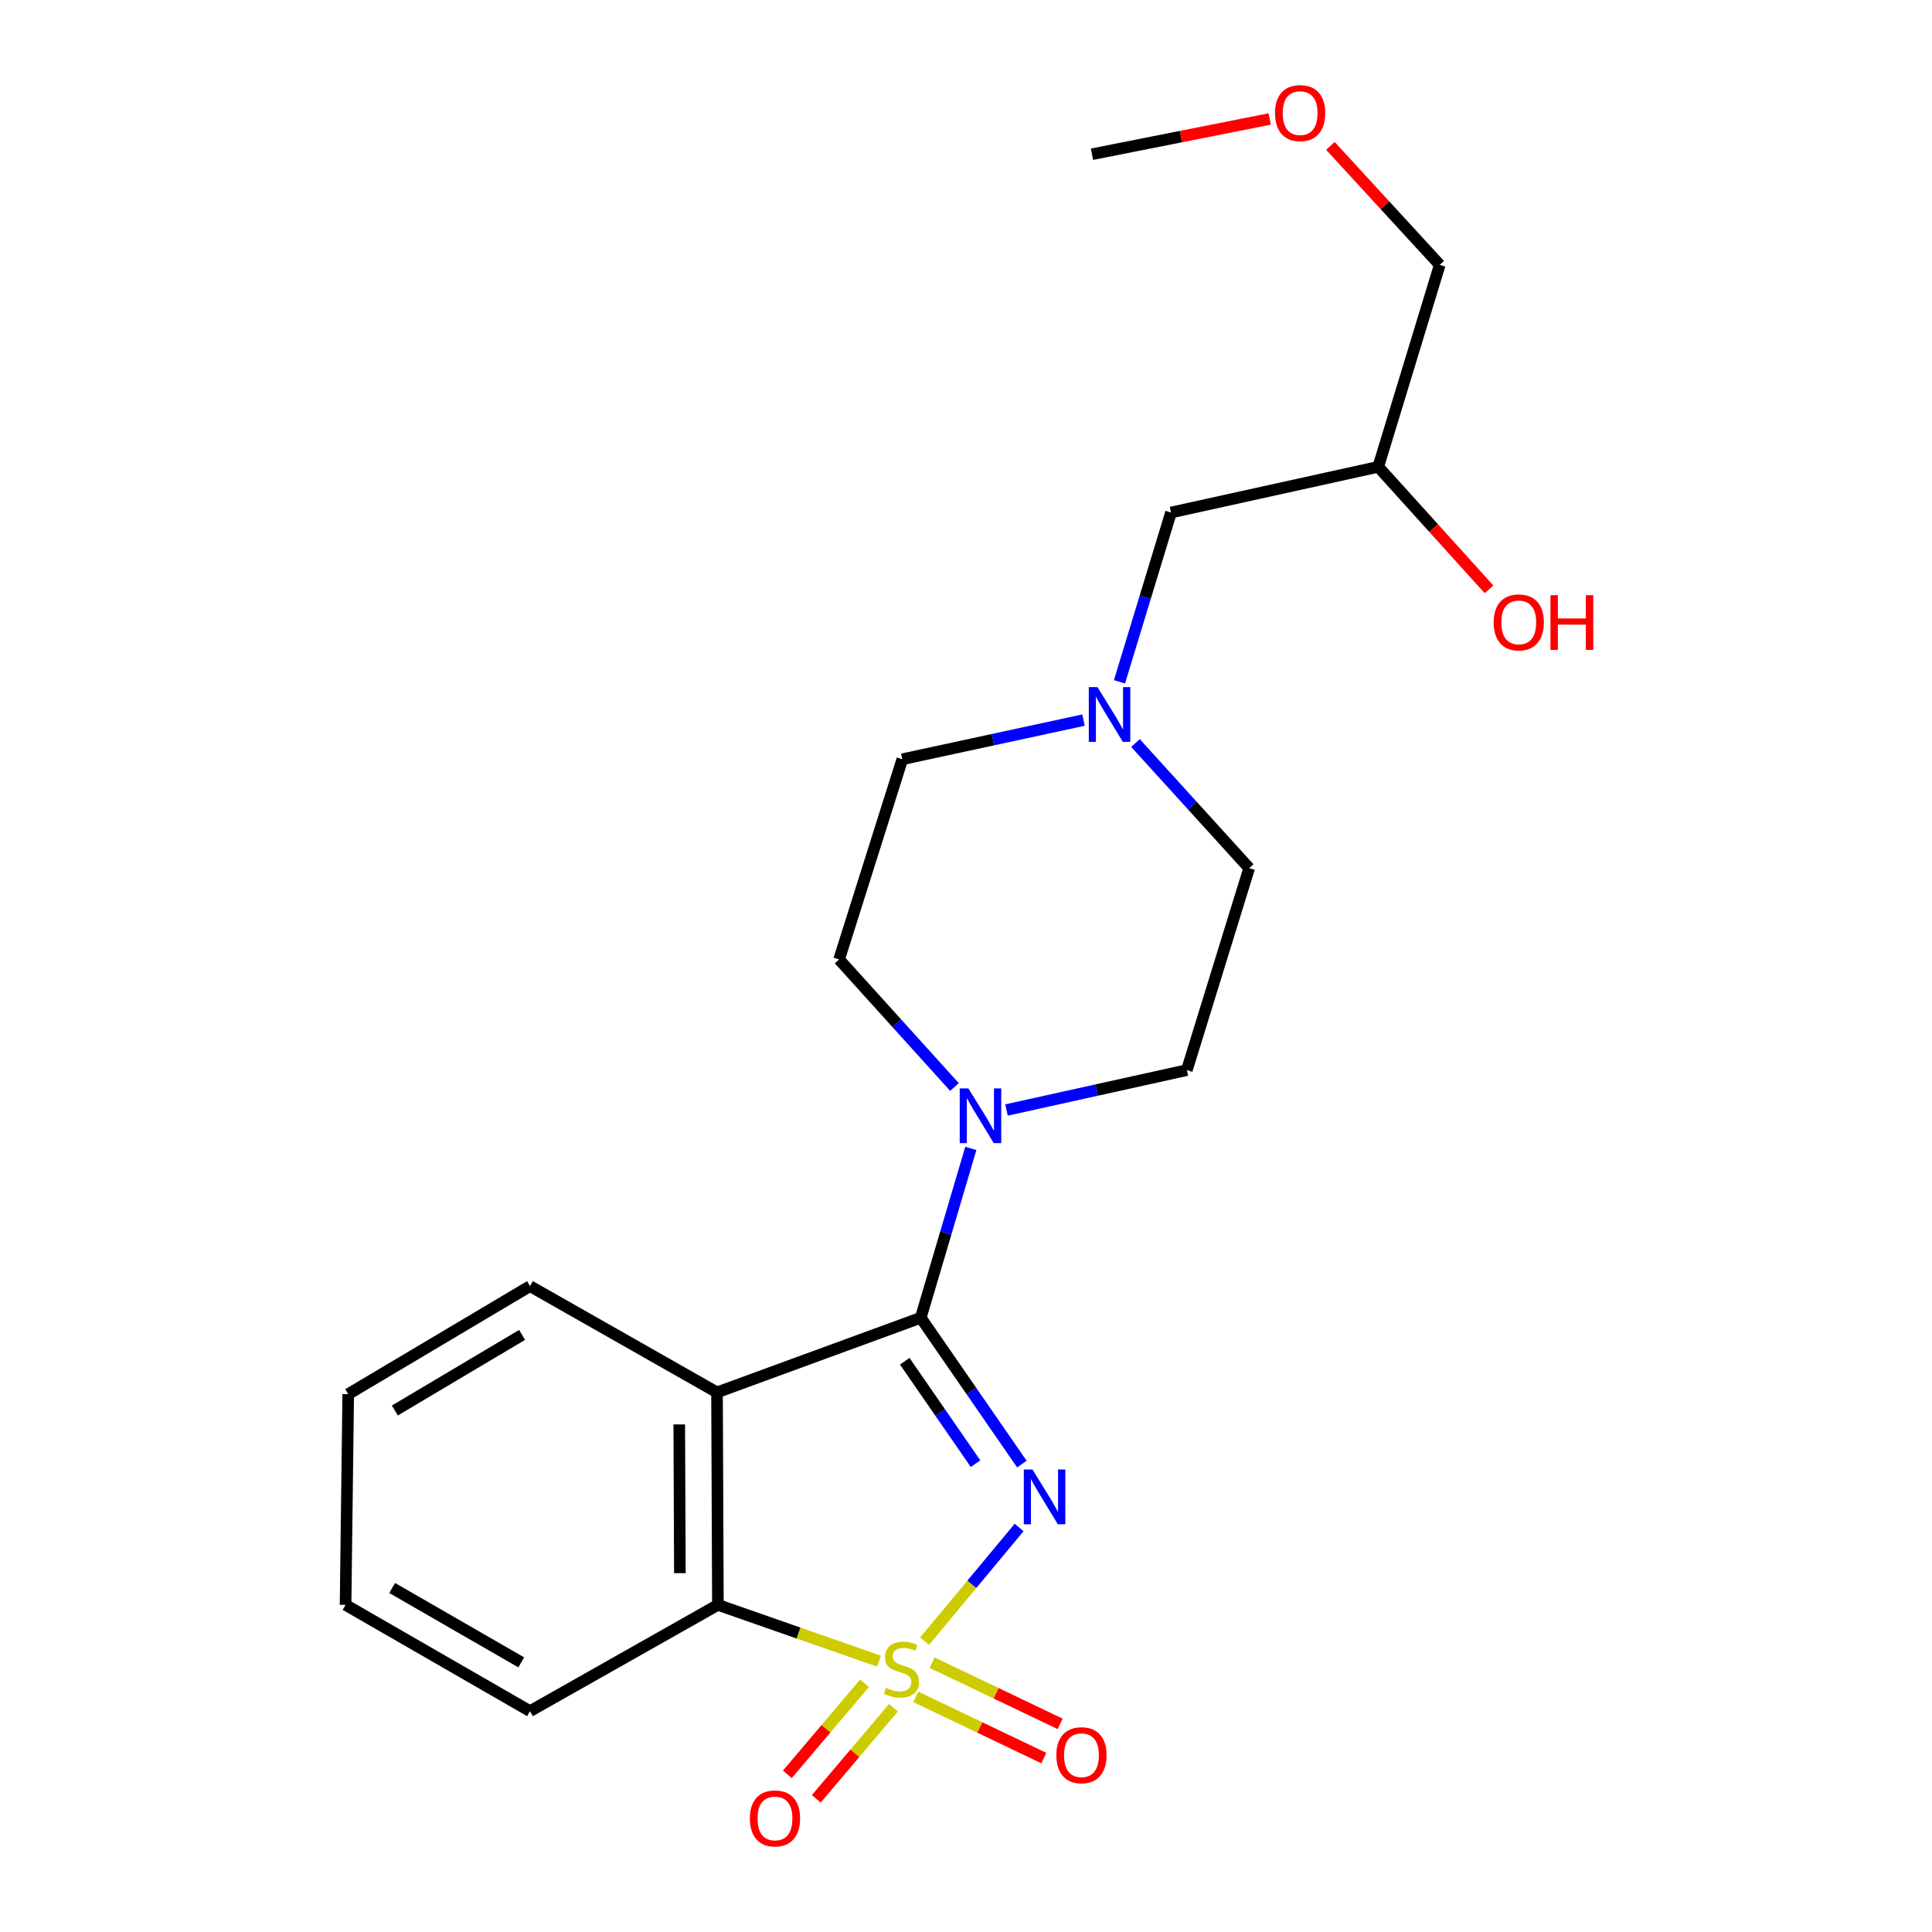 <?xml version='1.0' encoding='iso-8859-1'?>
<svg version='1.1' baseProfile='full'
              xmlns='http://www.w3.org/2000/svg'
                      xmlns:rdkit='http://www.rdkit.org/xml'
                      xmlns:xlink='http://www.w3.org/1999/xlink'
                  xml:space='preserve'
width='1000px' height='1000px' viewBox='0 0 1000 1000'>
<!-- END OF HEADER -->
<rect style='opacity:1.0;fill:#FFFFFF;stroke:none' width='1000' height='1000' x='0' y='0'> </rect>
<path class='bond-0' d='M 478.555,849.471 L 503.024,820.047' style='fill:none;fill-rule:evenodd;stroke:#CCCC00;stroke-width:6px;stroke-linecap:butt;stroke-linejoin:miter;stroke-opacity:1' />
<path class='bond-0' d='M 503.024,820.047 L 527.493,790.622' style='fill:none;fill-rule:evenodd;stroke:#0000FF;stroke-width:6px;stroke-linecap:butt;stroke-linejoin:miter;stroke-opacity:1' />
<path class='bond-3' d='M 454.983,859.822 L 413.285,845.253' style='fill:none;fill-rule:evenodd;stroke:#CCCC00;stroke-width:6px;stroke-linecap:butt;stroke-linejoin:miter;stroke-opacity:1' />
<path class='bond-3' d='M 413.285,845.253 L 371.586,830.684' style='fill:none;fill-rule:evenodd;stroke:#000000;stroke-width:6px;stroke-linecap:butt;stroke-linejoin:miter;stroke-opacity:1' />
<path class='bond-5' d='M 447.485,871.242 L 427.511,894.819' style='fill:none;fill-rule:evenodd;stroke:#CCCC00;stroke-width:6px;stroke-linecap:butt;stroke-linejoin:miter;stroke-opacity:1' />
<path class='bond-5' d='M 427.511,894.819 L 407.538,918.397' style='fill:none;fill-rule:evenodd;stroke:#FF0000;stroke-width:6px;stroke-linecap:butt;stroke-linejoin:miter;stroke-opacity:1' />
<path class='bond-5' d='M 462.45,883.919 L 442.476,907.497' style='fill:none;fill-rule:evenodd;stroke:#CCCC00;stroke-width:6px;stroke-linecap:butt;stroke-linejoin:miter;stroke-opacity:1' />
<path class='bond-5' d='M 442.476,907.497 L 422.503,931.075' style='fill:none;fill-rule:evenodd;stroke:#FF0000;stroke-width:6px;stroke-linecap:butt;stroke-linejoin:miter;stroke-opacity:1' />
<path class='bond-6' d='M 474.011,878.296 L 507.143,894.133' style='fill:none;fill-rule:evenodd;stroke:#CCCC00;stroke-width:6px;stroke-linecap:butt;stroke-linejoin:miter;stroke-opacity:1' />
<path class='bond-6' d='M 507.143,894.133 L 540.274,909.971' style='fill:none;fill-rule:evenodd;stroke:#FF0000;stroke-width:6px;stroke-linecap:butt;stroke-linejoin:miter;stroke-opacity:1' />
<path class='bond-6' d='M 482.47,860.601 L 515.602,876.438' style='fill:none;fill-rule:evenodd;stroke:#CCCC00;stroke-width:6px;stroke-linecap:butt;stroke-linejoin:miter;stroke-opacity:1' />
<path class='bond-6' d='M 515.602,876.438 L 548.733,892.275' style='fill:none;fill-rule:evenodd;stroke:#FF0000;stroke-width:6px;stroke-linecap:butt;stroke-linejoin:miter;stroke-opacity:1' />
<path class='bond-1' d='M 528.928,757.809 L 502.755,719.94' style='fill:none;fill-rule:evenodd;stroke:#0000FF;stroke-width:6px;stroke-linecap:butt;stroke-linejoin:miter;stroke-opacity:1' />
<path class='bond-1' d='M 502.755,719.94 L 476.581,682.071' style='fill:none;fill-rule:evenodd;stroke:#000000;stroke-width:6px;stroke-linecap:butt;stroke-linejoin:miter;stroke-opacity:1' />
<path class='bond-1' d='M 504.941,757.6 L 486.62,731.091' style='fill:none;fill-rule:evenodd;stroke:#0000FF;stroke-width:6px;stroke-linecap:butt;stroke-linejoin:miter;stroke-opacity:1' />
<path class='bond-1' d='M 486.62,731.091 L 468.299,704.583' style='fill:none;fill-rule:evenodd;stroke:#000000;stroke-width:6px;stroke-linecap:butt;stroke-linejoin:miter;stroke-opacity:1' />
<path class='bond-4' d='M 476.581,682.071 L 489.541,638.24' style='fill:none;fill-rule:evenodd;stroke:#000000;stroke-width:6px;stroke-linecap:butt;stroke-linejoin:miter;stroke-opacity:1' />
<path class='bond-4' d='M 489.541,638.24 L 502.501,594.408' style='fill:none;fill-rule:evenodd;stroke:#0000FF;stroke-width:6px;stroke-linecap:butt;stroke-linejoin:miter;stroke-opacity:1' />
<path class='bond-22' d='M 476.581,682.071 L 371.128,720.698' style='fill:none;fill-rule:evenodd;stroke:#000000;stroke-width:6px;stroke-linecap:butt;stroke-linejoin:miter;stroke-opacity:1' />
<path class='bond-2' d='M 371.128,720.698 L 371.586,830.684' style='fill:none;fill-rule:evenodd;stroke:#000000;stroke-width:6px;stroke-linecap:butt;stroke-linejoin:miter;stroke-opacity:1' />
<path class='bond-2' d='M 351.584,737.278 L 351.904,814.268' style='fill:none;fill-rule:evenodd;stroke:#000000;stroke-width:6px;stroke-linecap:butt;stroke-linejoin:miter;stroke-opacity:1' />
<path class='bond-13' d='M 371.128,720.698 L 274.327,665.694' style='fill:none;fill-rule:evenodd;stroke:#000000;stroke-width:6px;stroke-linecap:butt;stroke-linejoin:miter;stroke-opacity:1' />
<path class='bond-15' d='M 371.586,830.684 L 274.327,885.688' style='fill:none;fill-rule:evenodd;stroke:#000000;stroke-width:6px;stroke-linecap:butt;stroke-linejoin:miter;stroke-opacity:1' />
<path class='bond-8' d='M 520.969,574.541 L 567.639,564.215' style='fill:none;fill-rule:evenodd;stroke:#0000FF;stroke-width:6px;stroke-linecap:butt;stroke-linejoin:miter;stroke-opacity:1' />
<path class='bond-8' d='M 567.639,564.215 L 614.309,553.889' style='fill:none;fill-rule:evenodd;stroke:#000000;stroke-width:6px;stroke-linecap:butt;stroke-linejoin:miter;stroke-opacity:1' />
<path class='bond-9' d='M 494.026,562.631 L 464.171,529.619' style='fill:none;fill-rule:evenodd;stroke:#0000FF;stroke-width:6px;stroke-linecap:butt;stroke-linejoin:miter;stroke-opacity:1' />
<path class='bond-9' d='M 464.171,529.619 L 434.315,496.608' style='fill:none;fill-rule:evenodd;stroke:#000000;stroke-width:6px;stroke-linecap:butt;stroke-linejoin:miter;stroke-opacity:1' />
<path class='bond-7' d='M 560.815,372.722 L 513.926,382.854' style='fill:none;fill-rule:evenodd;stroke:#0000FF;stroke-width:6px;stroke-linecap:butt;stroke-linejoin:miter;stroke-opacity:1' />
<path class='bond-7' d='M 513.926,382.854 L 467.036,392.985' style='fill:none;fill-rule:evenodd;stroke:#000000;stroke-width:6px;stroke-linecap:butt;stroke-linejoin:miter;stroke-opacity:1' />
<path class='bond-10' d='M 579.44,352.917 L 592.777,309.1' style='fill:none;fill-rule:evenodd;stroke:#0000FF;stroke-width:6px;stroke-linecap:butt;stroke-linejoin:miter;stroke-opacity:1' />
<path class='bond-10' d='M 592.777,309.1 L 606.115,265.282' style='fill:none;fill-rule:evenodd;stroke:#000000;stroke-width:6px;stroke-linecap:butt;stroke-linejoin:miter;stroke-opacity:1' />
<path class='bond-24' d='M 587.725,384.586 L 617.149,416.968' style='fill:none;fill-rule:evenodd;stroke:#0000FF;stroke-width:6px;stroke-linecap:butt;stroke-linejoin:miter;stroke-opacity:1' />
<path class='bond-24' d='M 617.149,416.968 L 646.572,449.351' style='fill:none;fill-rule:evenodd;stroke:#000000;stroke-width:6px;stroke-linecap:butt;stroke-linejoin:miter;stroke-opacity:1' />
<path class='bond-12' d='M 614.309,553.889 L 646.572,449.351' style='fill:none;fill-rule:evenodd;stroke:#000000;stroke-width:6px;stroke-linecap:butt;stroke-linejoin:miter;stroke-opacity:1' />
<path class='bond-11' d='M 434.315,496.608 L 467.036,392.985' style='fill:none;fill-rule:evenodd;stroke:#000000;stroke-width:6px;stroke-linecap:butt;stroke-linejoin:miter;stroke-opacity:1' />
<path class='bond-14' d='M 606.115,265.282 L 713.377,241.627' style='fill:none;fill-rule:evenodd;stroke:#000000;stroke-width:6px;stroke-linecap:butt;stroke-linejoin:miter;stroke-opacity:1' />
<path class='bond-23' d='M 274.327,665.694 L 180.238,721.602' style='fill:none;fill-rule:evenodd;stroke:#000000;stroke-width:6px;stroke-linecap:butt;stroke-linejoin:miter;stroke-opacity:1' />
<path class='bond-23' d='M 270.233,690.941 L 204.371,730.077' style='fill:none;fill-rule:evenodd;stroke:#000000;stroke-width:6px;stroke-linecap:butt;stroke-linejoin:miter;stroke-opacity:1' />
<path class='bond-16' d='M 713.377,241.627 L 742.044,273.334' style='fill:none;fill-rule:evenodd;stroke:#000000;stroke-width:6px;stroke-linecap:butt;stroke-linejoin:miter;stroke-opacity:1' />
<path class='bond-16' d='M 742.044,273.334 L 770.711,305.042' style='fill:none;fill-rule:evenodd;stroke:#FF0000;stroke-width:6px;stroke-linecap:butt;stroke-linejoin:miter;stroke-opacity:1' />
<path class='bond-18' d='M 713.377,241.627 L 745.204,137.1' style='fill:none;fill-rule:evenodd;stroke:#000000;stroke-width:6px;stroke-linecap:butt;stroke-linejoin:miter;stroke-opacity:1' />
<path class='bond-21' d='M 274.327,885.688 L 178.866,830.684' style='fill:none;fill-rule:evenodd;stroke:#000000;stroke-width:6px;stroke-linecap:butt;stroke-linejoin:miter;stroke-opacity:1' />
<path class='bond-21' d='M 269.799,860.443 L 202.977,821.941' style='fill:none;fill-rule:evenodd;stroke:#000000;stroke-width:6px;stroke-linecap:butt;stroke-linejoin:miter;stroke-opacity:1' />
<path class='bond-17' d='M 688.611,75.514 L 716.908,106.307' style='fill:none;fill-rule:evenodd;stroke:#FF0000;stroke-width:6px;stroke-linecap:butt;stroke-linejoin:miter;stroke-opacity:1' />
<path class='bond-17' d='M 716.908,106.307 L 745.204,137.1' style='fill:none;fill-rule:evenodd;stroke:#000000;stroke-width:6px;stroke-linecap:butt;stroke-linejoin:miter;stroke-opacity:1' />
<path class='bond-19' d='M 657.195,61.585 L 611.203,70.707' style='fill:none;fill-rule:evenodd;stroke:#FF0000;stroke-width:6px;stroke-linecap:butt;stroke-linejoin:miter;stroke-opacity:1' />
<path class='bond-19' d='M 611.203,70.707 L 565.211,79.829' style='fill:none;fill-rule:evenodd;stroke:#000000;stroke-width:6px;stroke-linecap:butt;stroke-linejoin:miter;stroke-opacity:1' />
<path class='bond-20' d='M 180.238,721.602 L 178.866,830.684' style='fill:none;fill-rule:evenodd;stroke:#000000;stroke-width:6px;stroke-linecap:butt;stroke-linejoin:miter;stroke-opacity:1' />
<path  class='atom-0' d='M 458.579 873.594
Q 458.899 873.714, 460.219 874.274
Q 461.539 874.834, 462.979 875.194
Q 464.459 875.514, 465.899 875.514
Q 468.579 875.514, 470.139 874.234
Q 471.699 872.914, 471.699 870.634
Q 471.699 869.074, 470.899 868.114
Q 470.139 867.154, 468.939 866.634
Q 467.739 866.114, 465.739 865.514
Q 463.219 864.754, 461.699 864.034
Q 460.219 863.314, 459.139 861.794
Q 458.099 860.274, 458.099 857.714
Q 458.099 854.154, 460.499 851.954
Q 462.939 849.754, 467.739 849.754
Q 471.019 849.754, 474.739 851.314
L 473.819 854.394
Q 470.419 852.994, 467.859 852.994
Q 465.099 852.994, 463.579 854.154
Q 462.059 855.274, 462.099 857.234
Q 462.099 858.754, 462.859 859.674
Q 463.659 860.594, 464.779 861.114
Q 465.939 861.634, 467.859 862.234
Q 470.419 863.034, 471.939 863.834
Q 473.459 864.634, 474.539 866.274
Q 475.659 867.874, 475.659 870.634
Q 475.659 874.554, 473.019 876.674
Q 470.419 878.754, 466.059 878.754
Q 463.539 878.754, 461.619 878.194
Q 459.739 877.674, 457.499 876.754
L 458.579 873.594
' fill='#CCCC00'/>
<path  class='atom-1' d='M 534.402 760.627
L 543.682 775.627
Q 544.602 777.107, 546.082 779.787
Q 547.562 782.467, 547.642 782.627
L 547.642 760.627
L 551.402 760.627
L 551.402 788.947
L 547.522 788.947
L 537.562 772.547
Q 536.402 770.627, 535.162 768.427
Q 533.962 766.227, 533.602 765.547
L 533.602 788.947
L 529.922 788.947
L 529.922 760.627
L 534.402 760.627
' fill='#0000FF'/>
<path  class='atom-5' d='M 501.234 563.362
L 510.514 578.362
Q 511.434 579.842, 512.914 582.522
Q 514.394 585.202, 514.474 585.362
L 514.474 563.362
L 518.234 563.362
L 518.234 591.682
L 514.354 591.682
L 504.394 575.282
Q 503.234 573.362, 501.994 571.162
Q 500.794 568.962, 500.434 568.282
L 500.434 591.682
L 496.754 591.682
L 496.754 563.362
L 501.234 563.362
' fill='#0000FF'/>
<path  class='atom-6' d='M 388.125 941.218
Q 388.125 934.418, 391.485 930.618
Q 394.845 926.818, 401.125 926.818
Q 407.405 926.818, 410.765 930.618
Q 414.125 934.418, 414.125 941.218
Q 414.125 948.098, 410.725 952.018
Q 407.325 955.898, 401.125 955.898
Q 394.885 955.898, 391.485 952.018
Q 388.125 948.138, 388.125 941.218
M 401.125 952.698
Q 405.445 952.698, 407.765 949.818
Q 410.125 946.898, 410.125 941.218
Q 410.125 935.658, 407.765 932.858
Q 405.445 930.018, 401.125 930.018
Q 396.805 930.018, 394.445 932.818
Q 392.125 935.618, 392.125 941.218
Q 392.125 946.938, 394.445 949.818
Q 396.805 952.698, 401.125 952.698
' fill='#FF0000'/>
<path  class='atom-7' d='M 546.763 908.497
Q 546.763 901.697, 550.123 897.897
Q 553.483 894.097, 559.763 894.097
Q 566.043 894.097, 569.403 897.897
Q 572.763 901.697, 572.763 908.497
Q 572.763 915.377, 569.363 919.297
Q 565.963 923.177, 559.763 923.177
Q 553.523 923.177, 550.123 919.297
Q 546.763 915.417, 546.763 908.497
M 559.763 919.977
Q 564.083 919.977, 566.403 917.097
Q 568.763 914.177, 568.763 908.497
Q 568.763 902.937, 566.403 900.137
Q 564.083 897.297, 559.763 897.297
Q 555.443 897.297, 553.083 900.097
Q 550.763 902.897, 550.763 908.497
Q 550.763 914.217, 553.083 917.097
Q 555.443 919.977, 559.763 919.977
' fill='#FF0000'/>
<path  class='atom-8' d='M 568.038 355.649
L 577.318 370.649
Q 578.238 372.129, 579.718 374.809
Q 581.198 377.489, 581.278 377.649
L 581.278 355.649
L 585.038 355.649
L 585.038 383.969
L 581.158 383.969
L 571.198 367.569
Q 570.038 365.649, 568.798 363.449
Q 567.598 361.249, 567.238 360.569
L 567.238 383.969
L 563.558 383.969
L 563.558 355.649
L 568.038 355.649
' fill='#0000FF'/>
<path  class='atom-17' d='M 773.109 322.153
Q 773.109 315.353, 776.469 311.553
Q 779.829 307.753, 786.109 307.753
Q 792.389 307.753, 795.749 311.553
Q 799.109 315.353, 799.109 322.153
Q 799.109 329.033, 795.709 332.953
Q 792.309 336.833, 786.109 336.833
Q 779.869 336.833, 776.469 332.953
Q 773.109 329.073, 773.109 322.153
M 786.109 333.633
Q 790.429 333.633, 792.749 330.753
Q 795.109 327.833, 795.109 322.153
Q 795.109 316.593, 792.749 313.793
Q 790.429 310.953, 786.109 310.953
Q 781.789 310.953, 779.429 313.753
Q 777.109 316.553, 777.109 322.153
Q 777.109 327.873, 779.429 330.753
Q 781.789 333.633, 786.109 333.633
' fill='#FF0000'/>
<path  class='atom-17' d='M 802.509 308.073
L 806.349 308.073
L 806.349 320.113
L 820.829 320.113
L 820.829 308.073
L 824.669 308.073
L 824.669 336.393
L 820.829 336.393
L 820.829 323.313
L 806.349 323.313
L 806.349 336.393
L 802.509 336.393
L 802.509 308.073
' fill='#FF0000'/>
<path  class='atom-18' d='M 659.941 58.542
Q 659.941 51.742, 663.301 47.942
Q 666.661 44.142, 672.941 44.142
Q 679.221 44.142, 682.581 47.942
Q 685.941 51.742, 685.941 58.542
Q 685.941 65.422, 682.541 69.342
Q 679.141 73.222, 672.941 73.222
Q 666.701 73.222, 663.301 69.342
Q 659.941 65.462, 659.941 58.542
M 672.941 70.022
Q 677.261 70.022, 679.581 67.142
Q 681.941 64.222, 681.941 58.542
Q 681.941 52.982, 679.581 50.182
Q 677.261 47.342, 672.941 47.342
Q 668.621 47.342, 666.261 50.142
Q 663.941 52.942, 663.941 58.542
Q 663.941 64.262, 666.261 67.142
Q 668.621 70.022, 672.941 70.022
' fill='#FF0000'/>
</svg>
